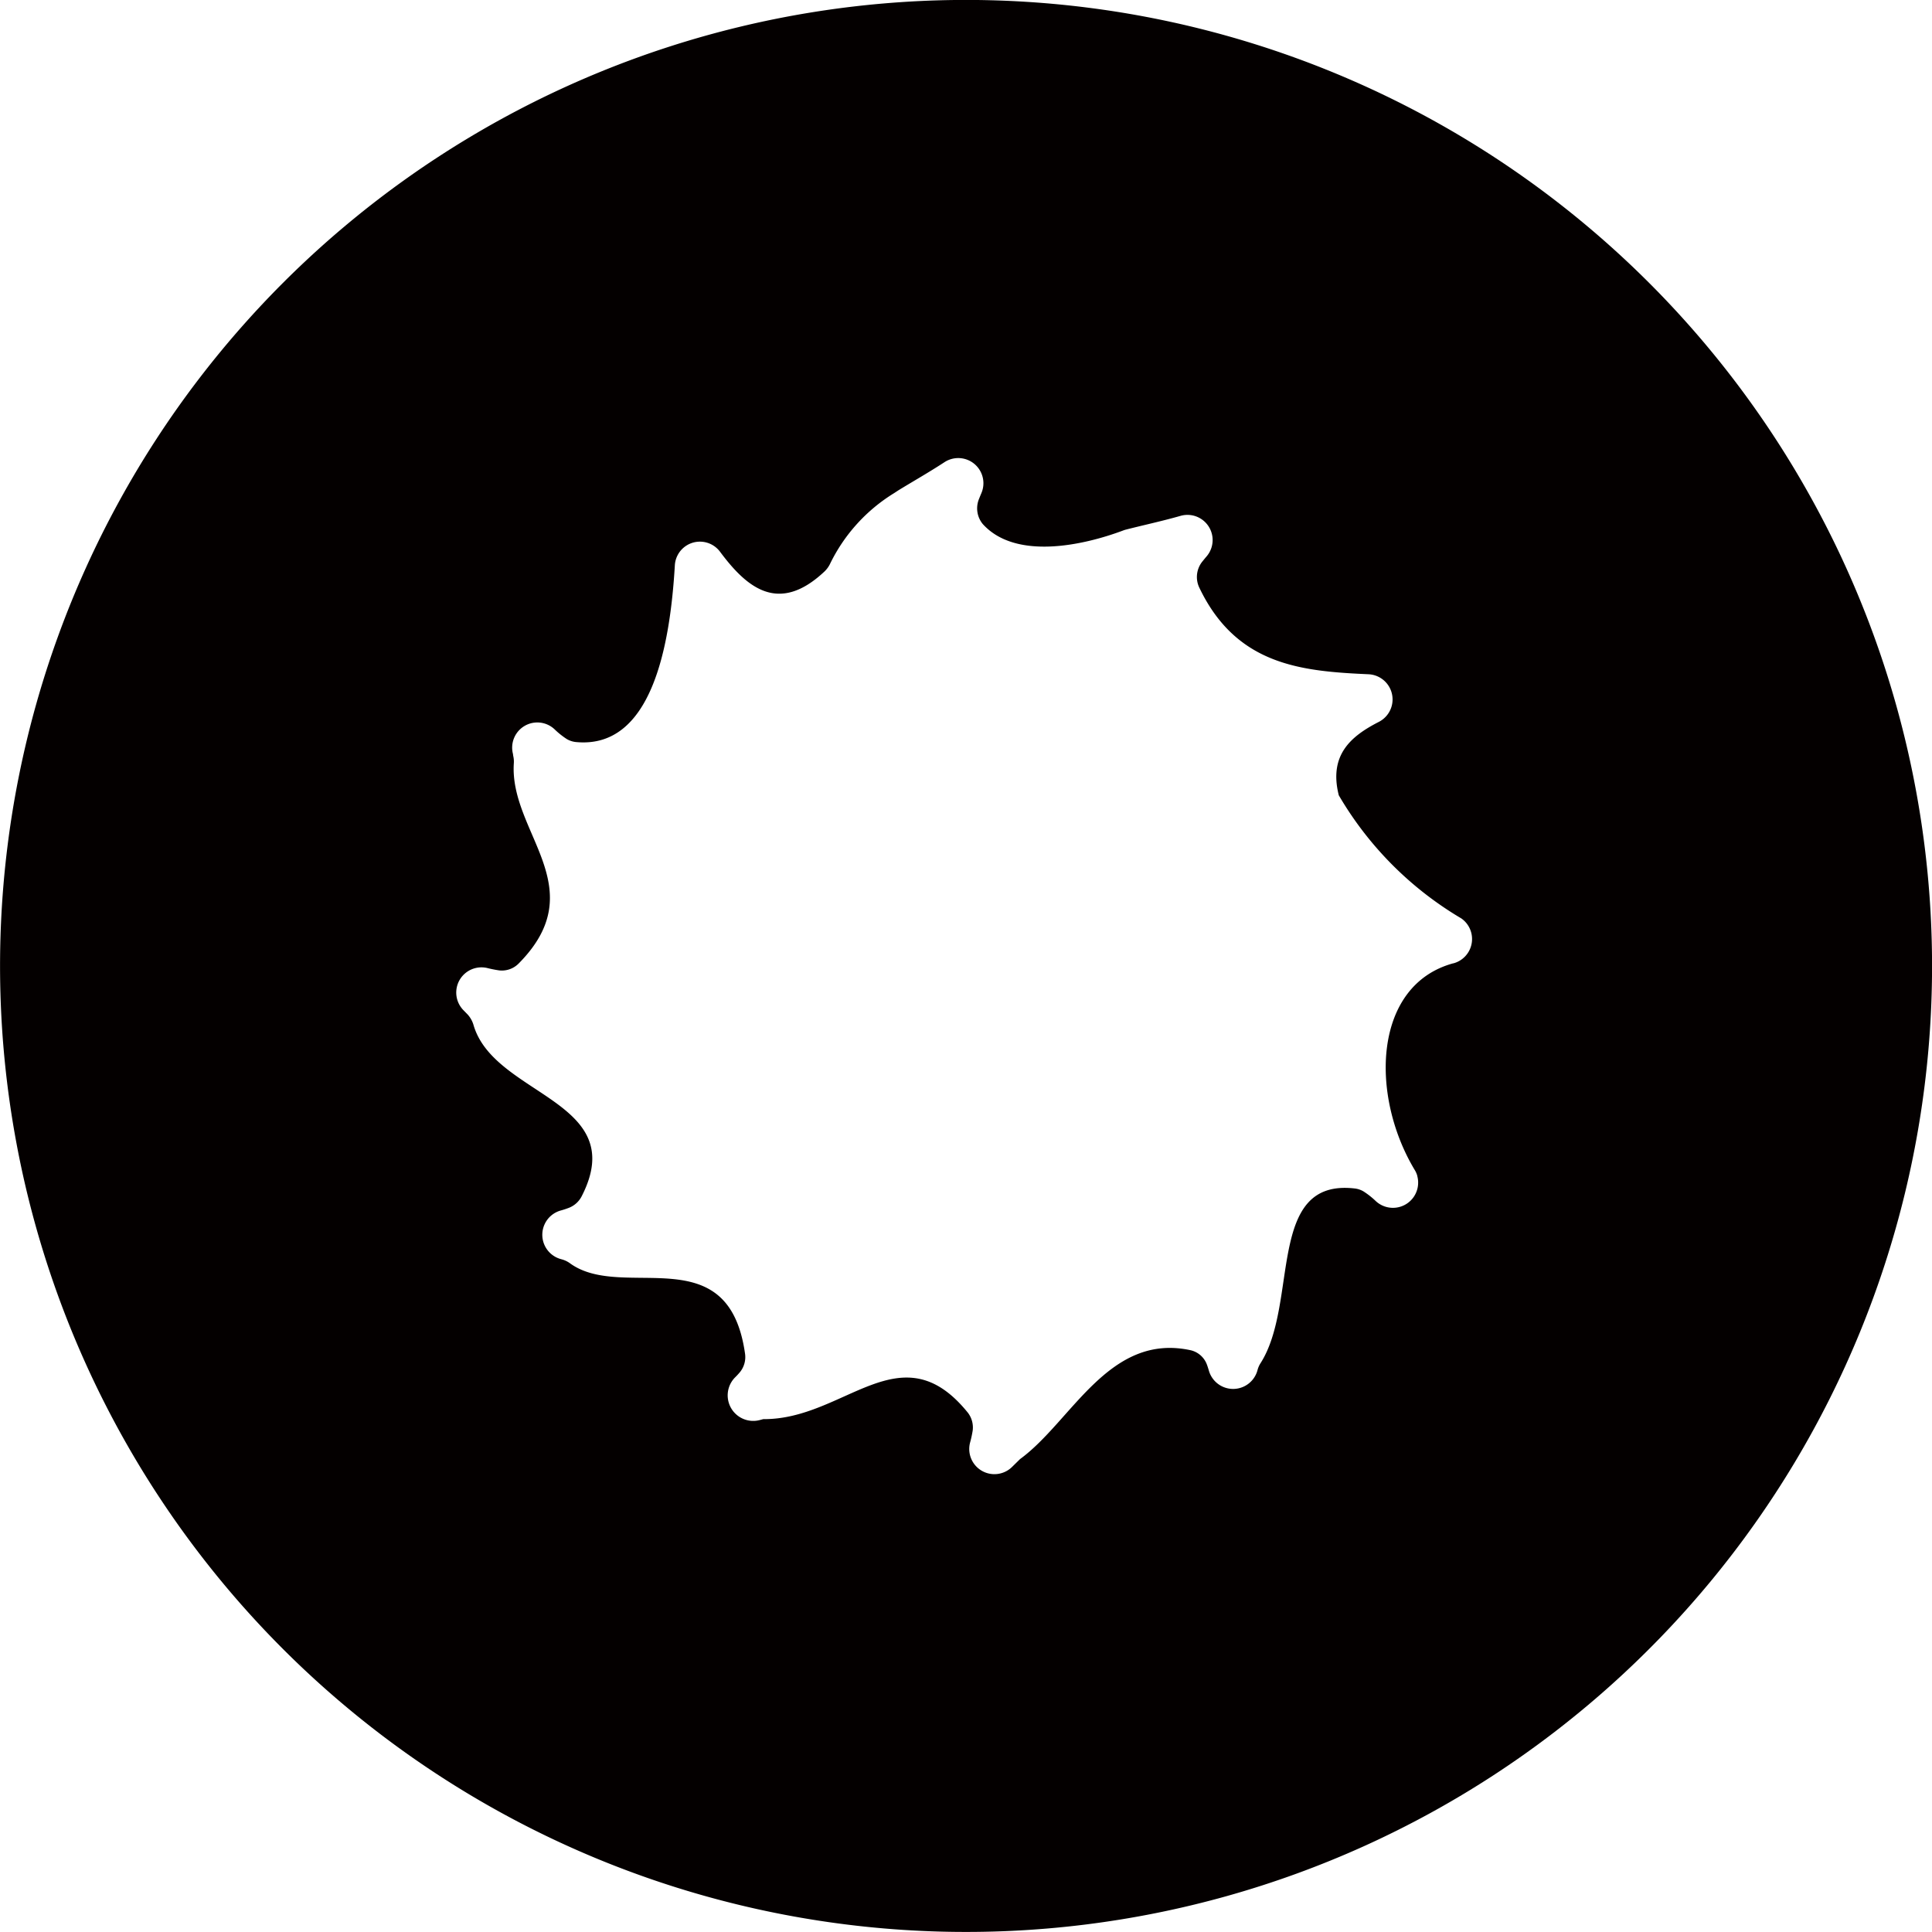 <svg xmlns="http://www.w3.org/2000/svg" xmlns:xlink="http://www.w3.org/1999/xlink" width="41" height="41" viewBox="0 0 41 41"><defs><clipPath id="a"><rect width="41" height="41" fill="none"/></clipPath></defs><g transform="translate(0 0)"><g transform="translate(0 0)" clip-path="url(#a)"><path d="M21.832.042A20.5,20.5,0,1,0,40.958,19.169,20.5,20.5,0,0,0,21.832.042m9.011,20.4c-1.7.461-1.78,2.793-.819,4.389a.473.473,0,0,1,.053.122v.005a.535.535,0,0,1-.885.527,1.7,1.7,0,0,0-.254-.2.473.473,0,0,0-.2-.065c-1.87-.207-1.172,2.426-1.985,3.705a.515.515,0,0,0-.066.148v0a.535.535,0,0,1-1.033.013c-.014-.047-.028-.092-.044-.134a.485.485,0,0,0-.352-.3c-1.732-.368-2.515,1.513-3.611,2.312l-.171.168a.534.534,0,0,1-.889-.52,2.287,2.287,0,0,0,.055-.254.513.513,0,0,0-.115-.394c-1.418-1.734-2.6.167-4.329.152l-.072.019a.542.542,0,0,1-.531-.9c.039-.038.074-.076.106-.114a.506.506,0,0,0,.109-.4c-.355-2.481-2.58-1.1-3.707-1.907a.53.53,0,0,0-.172-.086l-.025-.007a.535.535,0,0,1,0-1.034,1.7,1.7,0,0,0,.179-.06.515.515,0,0,0,.26-.242c1.039-2.03-1.843-2.12-2.293-3.622a.568.568,0,0,0-.13-.236l-.09-.092a.535.535,0,0,1,.508-.892,2.556,2.556,0,0,0,.251.05.5.5,0,0,0,.419-.149c1.588-1.607-.2-2.772-.106-4.243a.526.526,0,0,0-.013-.162L10.886,16a.534.534,0,0,1,.884-.522,1.666,1.666,0,0,0,.26.207.478.478,0,0,0,.2.063c1.586.146,1.988-2,2.091-3.748a.533.533,0,0,1,.958-.293c.564.758,1.24,1.342,2.22.419a.578.578,0,0,0,.112-.152,3.608,3.608,0,0,1,1.365-1.51c.026-.017.088-.058.1-.065.3-.184.639-.376.966-.59a.534.534,0,0,1,.785.655c-.019.045-.037.089-.054.132a.523.523,0,0,0,.083.525c.693.767,2.122.459,2.984.135a.439.439,0,0,1,.05-.016c.358-.092.764-.179,1.164-.293a.534.534,0,0,1,.554.858c-.032.037-.062.074-.091.11a.524.524,0,0,0-.07.547c.788,1.659,2.171,1.783,3.6,1.847a.535.535,0,0,1,.213,1.011c-.6.307-1.062.707-.849,1.557a7.327,7.327,0,0,0,2.6,2.613.534.534,0,0,1-.173.955" transform="translate(0 0)" fill="#040000"/></g></g></svg>